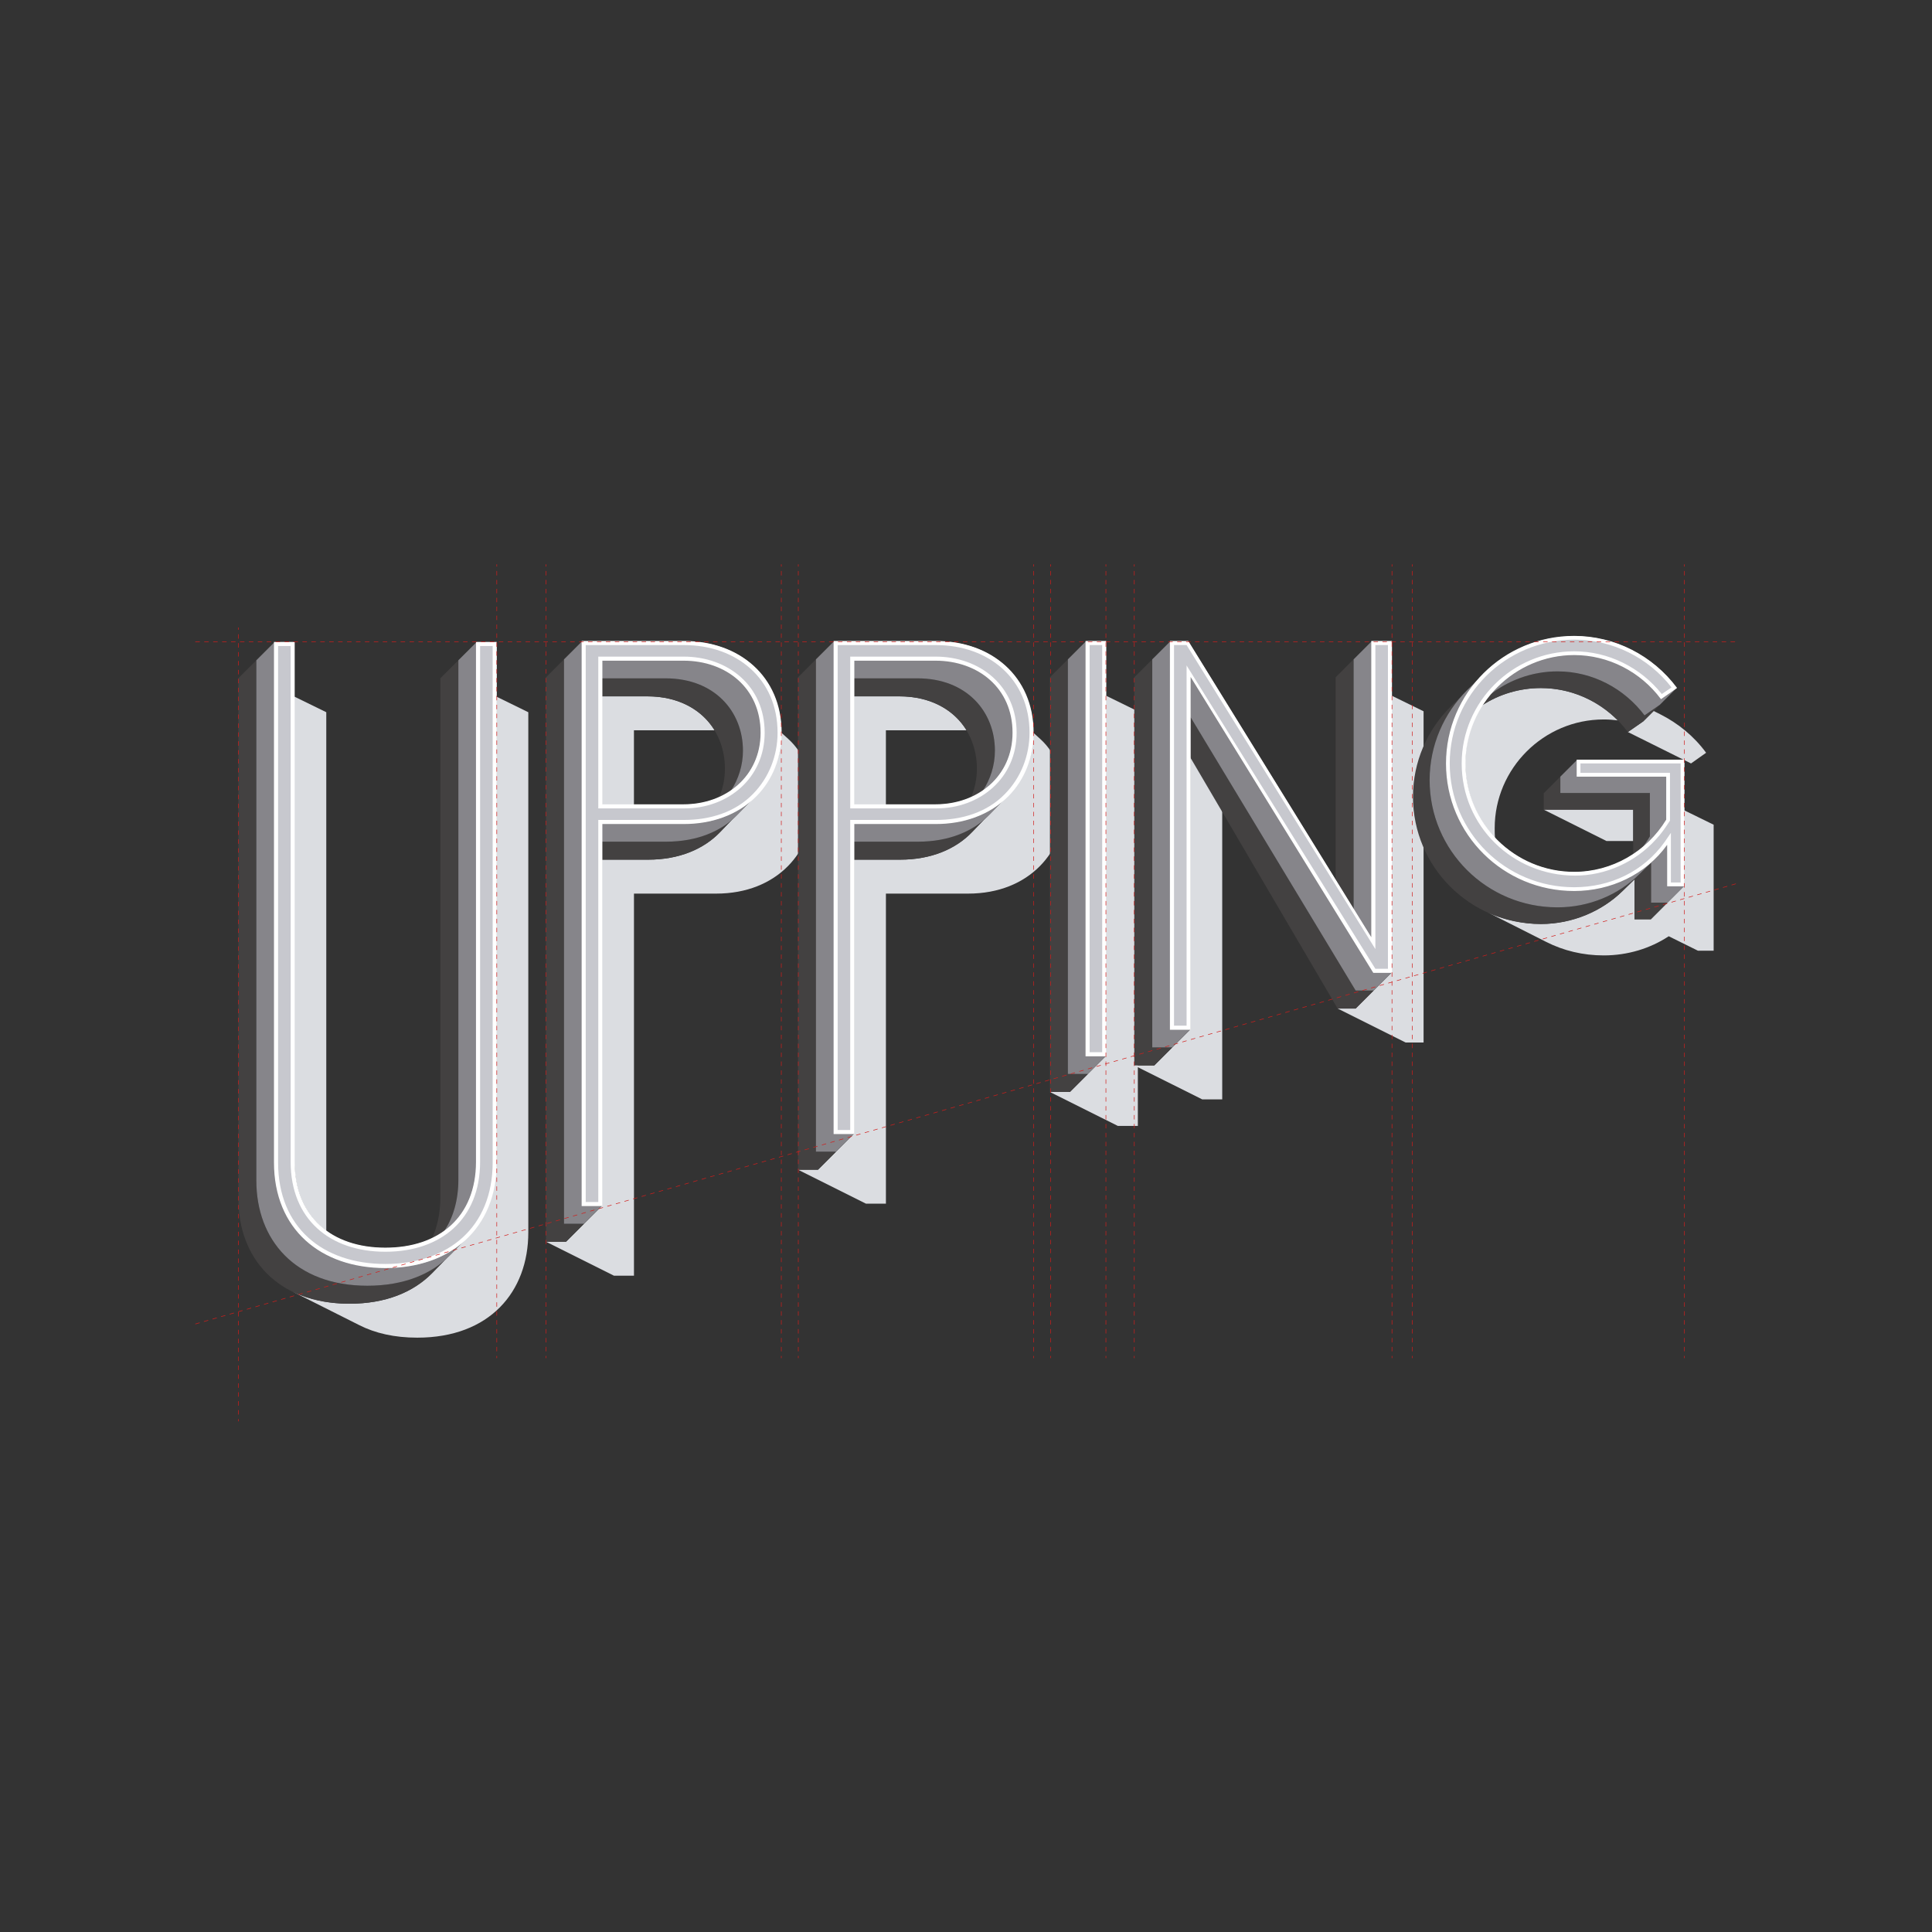 <?xml version="1.0" encoding="utf-8"?>
<!-- Generator: Adobe Illustrator 25.0.0, SVG Export Plug-In . SVG Version: 6.00 Build 0)  -->
<svg version="1.1" id="Layer_1" xmlns="http://www.w3.org/2000/svg" xmlns:xlink="http://www.w3.org/1999/xlink" x="0px" y="0px"
	 viewBox="0 0 1000 1000" style="enable-background:new 0 0 1000 1000;" xml:space="preserve">
<rect x="0" y="0" width="1000" height="1000" fill="#333333" stroke="none"/>
<style type="text/css">
	.st0{fill:#DBDDE1;}
	.st1{fill:#434141;}
	.st2{fill:#86858A;}
	.st3{fill:#C7C8CE;}
	.st4{fill:#FFFFFF;}
	.st5{fill:none;stroke:#D11C1A;stroke-width:0.289;stroke-miterlimit:10;}
	.st6{fill:none;stroke:#D11C1A;stroke-width:0.289;stroke-miterlimit:10;stroke-dasharray:2.308,2.308;}
	.st7{fill:none;stroke:#D11C1A;stroke-width:0.289;stroke-miterlimit:10;stroke-dasharray:2.31;}
</style>
<path class="st0" d="M273.45,368.65v269.24c0,30.76-20.04,54.48-57.47,54.48c-11.78,0-21.79-2.29-30.05-6.5l-34.62-17.4
	c8.08,3.87,17.93,6.33,29.53,6.33c18.81,0,33.04-5.98,42.71-15.82l6.5-6.68c3.52-3.16,11.78-11.78,11.78-11.78
	c12.13-12.13,15.11-28.82,15.11-38.84V360.56L273.45,368.65z M152.36,601.33V360.56l16.52,8.08v268.54
	C157.99,629.27,152.36,616.44,152.36,601.33z"/>
<path class="st0" d="M407.92,382.39c8.96,8.08,13.01,20.39,13.01,33.04c0,24.96-18.28,47.1-50.26,47.1h-42.53v197.76h-10.37
	l-35.15-17.57h10.37l18.63-18.63V444.96h23.9c15.99,0,28.65-5.45,37.08-14.24l5.98-6.15l11.07-11.07
	c5.27-4.75,14.76-16.34,14.76-34.27L407.92,382.39z M328.13,378v38.49h-16.52v-56.06h23.55c16.34,0,28.47,7.21,34.8,17.57H328.13z"
	/>
<path class="st0" d="M538.33,382.39c8.96,8.08,13.01,20.39,13.01,33.04c0,24.96-18.28,47.1-50.26,47.1h-42.53V623h-10.37
	l-35.15-17.57h10.37l18.63-18.63V444.96h23.9c15.99,0,28.65-5.45,37.08-14.24l5.98-6.15l11.07-11.07
	c5.27-4.75,14.76-16.34,14.76-34.27L538.33,382.39z M458.54,378v38.49h-16.52v-56.06h23.55c16.34,0,28.47,7.21,34.8,17.57H458.54z"
	/>
<path class="st0" d="M588.95,368.16v214.61h-10.37l-35.15-17.57h10.37l9.32-9.32l9.32-9.31V360.07L588.95,368.16z"/>
<path class="st0" d="M616.1,391.88l16.52,20.74v156.41h-10.37l-35.15-17.57h10.37l9.32-9.32l9.32-9.31V391.88z M736.84,368.16
	v171.43h-9.32l-35.15-17.57h9.32l9.32-9.32l9.31-9.31V360.07L736.84,368.16z"/>
<path class="st0" d="M773.65,428.65c0,1.79,0,3.58,0.16,5.2c-9.59-10.08-15.45-23.74-15.45-38.7c0-16.75,6.83-26.83,8.78-30.08
	c8.78-5.69,19.19-8.94,30.41-8.94c15.45,0,29.6,6.34,39.84,16.75c-2.44-0.32-4.88-0.49-7.32-0.49
	C799.01,372.39,773.65,397.76,773.65,428.65z M886.98,426.87v65.21h-8.13l-15.12-7.48c-9.59,6.34-21.3,9.92-33.66,9.92
	c-10.73,0-20.81-2.44-29.76-6.99l-29.92-15.12c6.83,3.25,17.56,5.85,27.16,5.85c16.42,0,32.03-6.99,42.28-17.07l6.18-6.02v20.65
	h8.46l8.62-8.62l8.62-8.62v-39.19L886.98,426.87z M845.36,419.06v16.26h-13.82l-32.52-16.26H845.36z M855.93,368l3.25,1.63
	c9.43,4.72,17.72,11.54,23.9,20l-7.81,5.53l-32.68-16.26l7.97-5.53L855.93,368z"/>
<g>
	<path class="st1" d="M123.36,351.07l9.32-9.31V611c0,30.76,20.03,54.48,57.47,54.48c20.04,0,32.87-7.03,41.3-14.41l-7.73,7.91
		c-9.67,9.84-24.08,15.82-42.88,15.82c-37.43,0-57.47-23.73-57.47-54.48V351.07z M227.93,351.07l9.32-9.31v268.89
		c0,12.13-3.34,20.74-7.73,27.07c0,0-3.87,2.64-5.98,3.51c2.81-6.15,4.39-13.53,4.39-21.27V351.07z"/>
	<path class="st1" d="M282.61,350.58l9.32-9.31V633.4h10.37l-9.32,9.32h-10.37V350.58z M311.61,351.11h32.87
		c25.48,0,40.07,17.22,40.07,37.43c0,7.56-2.28,14.94-6.33,20.91c-2.81,2.11-6.15,3.52-6.15,3.52c2.11-4.75,3.16-9.84,3.16-15.11
		c0-20.21-14.59-37.43-40.07-37.43h-23.55V351.11z M380.33,422.81l-7.56,7.91c-8.44,8.79-21.27,14.24-37.26,14.24h-23.9v-9.31h33.22
		C360.82,435.64,373.12,429.84,380.33,422.81z"/>
	<path class="st1" d="M413.02,350.58l9.32-9.31v254.85h10.37l-9.32,9.32h-10.37V350.58z M442.02,351.11h32.87
		c25.48,0,40.07,17.22,40.07,37.43c0,7.56-2.28,14.94-6.33,20.91c-2.81,2.11-6.15,3.52-6.15,3.52c2.11-4.75,3.16-9.84,3.16-15.11
		c0-20.21-14.59-37.43-40.07-37.43h-23.55V351.11z M510.74,422.81l-7.56,7.91c-8.44,8.79-21.27,14.24-37.26,14.24h-23.9v-9.31h33.22
		C491.23,435.64,503.53,429.84,510.74,422.81z"/>
	<path class="st1" d="M543.43,350.58l9.32-9.31v214.61h10.37l-9.32,9.32h-10.37V350.58z"/>
	<path class="st1" d="M587.1,350.58l9.32-9.31v200.87h10.37l-9.32,9.32H587.1V350.58z M701.69,512.7H711l-9.32,9.32h-9.32
		L616.1,392.06v-21.09L701.69,512.7z M691.32,350.58l9.32-9.31v132.77l-9.32-11.6V350.58z"/>
	<path class="st1" d="M757.22,359.55c-3.58,4.07-17.24,19.51-17.24,44.23c0,36.42,29.59,65.86,66.18,65.86
		c16.1,0,31.55-6.5,42.28-17.07l6.18-6.02v20.65h8.46l-8.62,8.62h-8.46v-20.65l-6.18,6.02c-10.73,10.57-25.85,17.07-42.28,17.07
		c-36.59,0-66.18-29.43-66.18-65.86c0-18.21,7.48-34.64,19.35-46.51L757.22,359.55z M859.18,364.75l-8.62,8.62l-7.97,5.53
		c-10.41-13.82-26.83-22.76-45.04-22.76c-11.06,0-21.63,3.25-30.41,8.94c0,0,1.14-2.11,3.58-5.04c9.76-7.97,21.95-12.52,35.45-12.52
		c18.21,0,34.64,8.94,45.04,22.77L859.18,364.75z M807.63,401.99v8.46h46.34v22.44c-1.14,1.95-2.6,4.23-4.39,6.34
		c-2.11,1.79-5.04,3.58-5.04,3.58c0.33-0.49,0.49-0.81,0.81-1.3v-22.44h-46.34v-8.46L807.63,401.99z"/>
</g>
<g>
	<path class="st2" d="M132.68,341.76l9.31-9.31v269.24c0,30.76,20.04,54.48,57.47,54.48c20.04,0,32.87-7.03,41.3-14.41l-7.73,7.91
		c-9.67,9.84-24.08,15.82-42.88,15.82c-37.43,0-57.47-23.73-57.47-54.48V341.76z M237.25,341.76l9.32-9.31v268.89
		c0,19.86-8.79,30.4-17.05,36.38c5.1-7.21,7.73-16.7,7.73-27.07V341.76z"/>
	<path class="st2" d="M291.93,341.27l9.32-9.31v292.14h10.37l-9.32,9.31h-10.37V341.27z M311.61,341.79h42.18
		c25.48,0,40.07,17.22,40.07,37.43c0,12.13-5.45,23.37-15.64,30.23c4.04-6.15,6.33-13.36,6.33-20.91
		c0-20.21-14.59-37.43-40.07-37.43h-32.87V341.79z M389.64,413.5l-7.56,7.91c-8.44,8.79-21.27,14.24-37.26,14.24h-33.22v-9.32h42.53
		C370.13,426.33,382.44,420.53,389.64,413.5z"/>
	<path class="st2" d="M422.33,341.27l9.32-9.31V586.8h10.37l-9.32,9.31h-10.37V341.27z M442.02,341.79h42.18
		c25.48,0,40.07,17.22,40.07,37.43c0,12.13-5.45,23.37-15.64,30.23c4.04-6.15,6.33-13.36,6.33-20.91
		c0-20.21-14.59-37.43-40.07-37.43h-32.87V341.79z M520.05,413.5l-7.56,7.91c-8.44,8.79-21.27,14.24-37.26,14.24h-33.22v-9.32h42.53
		C500.54,426.33,512.84,420.53,520.05,413.5z"/>
	<path class="st2" d="M552.74,341.27l9.32-9.31v214.61h10.37l-9.32,9.31h-10.37V341.27z"/>
	<path class="st2" d="M596.41,341.27l9.32-9.31v200.87h10.37l-9.32,9.31h-10.37V341.27z M711,503.38h9.31L711,512.7h-9.32
		L616.1,370.97v-21.09L711,503.38z M700.63,341.27l9.31-9.31v153.68l-9.31-11.6V341.27z"/>
	<path class="st2" d="M765.84,350.93c-3.58,4.06-17.24,19.51-17.24,44.23c0,36.42,29.59,65.86,66.18,65.86
		c19.84,0,37.89-9.27,48.29-24.23v21.79h8.62l-8.62,8.62h-8.46v-20.65l-6.18,6.02c-10.73,10.57-25.85,17.07-42.28,17.07
		c-36.59,0-66.18-29.43-66.18-65.86c0-18.21,7.48-34.64,19.35-46.51L765.84,350.93z M867.8,356.13c0,0,0,0-8.62,8.62l-7.97,5.53
		c-10.41-13.82-26.83-22.77-45.04-22.77c-13.33,0-25.85,4.72-35.45,12.52c10.73-13.33,26.34-21.14,44.07-21.14
		c18.21,0,34.64,8.94,45.04,22.76L867.8,356.13z M816.25,393.37v8.46h46.34v22.44c-2.93,5.37-9.27,12.36-13.01,14.96
		c1.63-1.95,3.09-4.06,4.39-6.34v-22.44h-46.34v-8.46L816.25,393.37z"/>
</g>
<g>
	<path class="st3" d="M256.93,332.44v269.24c0,30.76-20.04,54.48-57.47,54.48s-57.47-23.73-57.47-54.48V332.44h10.37v268.89
		c0,25.84,16.52,44.64,47.1,44.64c30.76,0,47.1-18.8,47.1-44.64V332.44H256.93z"/>
	<path class="st3" d="M301.24,331.95h52.9c31.99,0,50.26,21.79,50.26,47.28c0,24.96-18.28,47.1-50.26,47.1h-42.53v197.76h-10.37
		V331.95z M311.61,341.79v74.69h42.18c25.48,0,40.07-17.93,40.07-37.26c0-20.21-14.59-37.43-40.07-37.43H311.61z"/>
	<path class="st3" d="M431.65,331.95h52.9c31.99,0,50.26,21.79,50.26,47.28c0,24.96-18.28,47.1-50.26,47.1h-42.53V586.8h-10.37
		V331.95z M442.02,341.79v74.69h42.18c25.48,0,40.07-17.93,40.07-37.26c0-20.21-14.59-37.43-40.07-37.43H442.02z"/>
	<path class="st3" d="M572.42,331.95v214.61h-10.37V331.95H572.42z"/>
	<path class="st3" d="M605.73,532.82V331.95h9.31l94.91,153.68V331.95h10.37v171.43H711L616.1,349.88v182.95H605.73z"/>
	<path class="st3" d="M816.25,393.37h55.45v65.21h-8.62v-21.79c-10.41,14.96-28.46,24.23-48.29,24.23
		c-36.59,0-66.18-29.43-66.18-65.86c0-36.26,29.59-65.86,66.18-65.86c21.63,0,40.98,10.57,53.01,26.83l-7.97,5.53
		c-10.41-13.82-26.83-22.76-45.04-22.76c-31.06,0-56.43,25.37-56.43,56.26c0,31.06,25.37,56.26,56.43,56.26
		c20.16,0,37.89-10.73,47.81-27.16v-22.44h-46.34V393.37z"/>
</g>
<g>
	<path class="st4" d="M257.11,332.27v269.42c0,34.62-24.25,54.66-57.65,54.66s-57.65-20.04-57.65-54.66V332.27h10.72v269.06
		c0,28.47,19.16,44.46,46.92,44.46s46.92-15.82,46.92-44.46V332.27H257.11z M255,601.68V334.37h-6.5v266.96
		c0,29.7-20.21,46.57-49.03,46.57s-49.03-16.87-49.03-46.57V334.37h-6.5v267.31c0,33.57,23.02,52.55,55.54,52.55
		S255,635.25,255,601.68z"/>
	<path class="st4" d="M404.58,379.23c0,12.3-4.39,24.25-13.18,33.04c-9.84,9.84-23.55,14.24-37.26,14.24h-42.36v197.76h-10.72
		V331.78h53.08C382.44,331.78,404.58,349.88,404.58,379.23z M354.14,424.4c13.18,0,26.36-3.87,35.68-13.53
		c8.26-8.44,12.65-19.86,12.65-31.63c0-27.94-21.27-45.34-48.33-45.34h-50.97v288.27h6.5V424.4H354.14z M395.79,379.23
		c0,23.37-18.81,39.19-41.48,39.19h-44.64v-78.56h44.11C376.99,339.86,395.79,355.15,395.79,379.23z M393.68,379.23
		c0-23.02-17.75-37.26-39.89-37.26h-42v74.34h42C375.58,416.31,393.68,401.9,393.68,379.23z"/>
	<path class="st4" d="M534.99,379.23c0,12.3-4.39,24.25-13.18,33.04c-9.84,9.84-23.55,14.24-37.26,14.24h-42.36v160.47h-10.72
		v-255.2h53.08C512.84,331.78,534.99,349.88,534.99,379.23z M484.55,424.4c13.18,0,26.36-3.87,35.68-13.53
		c8.26-8.44,12.65-19.86,12.65-31.63c0-27.94-21.27-45.34-48.33-45.34h-50.97v250.98h6.5V424.4H484.55z M526.2,379.23
		c0,23.37-18.81,39.19-41.48,39.19h-44.64v-78.56h44.11C507.4,339.86,526.2,355.15,526.2,379.23z M524.09,379.23
		c0-23.02-17.75-37.26-39.89-37.26h-42v74.34h42C505.99,416.31,524.09,401.9,524.09,379.23z"/>
	<path class="st4" d="M572.6,331.78v214.96h-10.72V331.78H572.6z M570.49,333.88h-6.5v210.74h6.5V333.88z"/>
	<path class="st4" d="M720.49,331.78v171.78h-9.67L616.27,350.4V533h-10.72V331.78h9.49l94.73,153.33V331.78H720.49z M718.39,333.88
		h-6.5v157.37l-97.72-157.37h-6.5v197.01h6.5V344.43l97.72,157.02h6.5V333.88z"/>
	<path class="st4" d="M871.86,393.21v65.53h-8.94v-21.46c-11.06,15.45-29.27,23.9-48.13,23.9c-36.59,0-66.34-29.27-66.34-66.02
		c0-36.59,29.76-66.02,66.34-66.02c20.98,0,40.65,10.08,53.17,26.83v0.16l-8.13,5.69h-0.16c-10.57-14.15-27.16-22.76-44.88-22.76
		c-30.73,0-56.26,25.37-56.26,56.1c0,30.9,25.37,56.1,56.26,56.1c19.51,0,37.56-10.41,47.64-26.99v-22.28h-46.34v-8.78H871.86z
		 M869.91,395.16h-51.87v4.88h46.34v24.72l-0.33,0.49c-2.11,3.25-4.23,6.34-6.99,9.27c-10.57,11.71-26.02,18.7-41.79,18.7
		c-32.2,0-58.7-25.53-58.7-58.05c0-32.03,26.34-58.05,58.21-58.05c17.72,0,34.31,8.29,45.37,22.11l5.04-3.42
		c-12.03-15.45-30.57-24.72-50.25-24.72c-35.45,0-64.56,28.46-64.56,64.07s28.94,64.07,64.39,64.07c18.7,0,35.94-8.13,46.83-23.42
		c1.14-1.63,2.11-3.09,3.25-4.72v25.69h5.04V395.16z"/>
</g>
<g>
	<g>
		<g>
			<line class="st5" x1="257.13" y1="292.09" x2="257.13" y2="293.25"/>
			<line class="st6" x1="257.13" y1="295.55" x2="257.13" y2="700.66"/>
			<line class="st5" x1="257.13" y1="701.82" x2="257.13" y2="702.97"/>
		</g>
	</g>
	<g>
		<g>
			<line class="st5" x1="123.36" y1="324.8" x2="123.36" y2="325.96"/>
			<line class="st6" x1="123.36" y1="328.27" x2="123.36" y2="733.37"/>
			<line class="st5" x1="123.36" y1="734.53" x2="123.36" y2="735.68"/>
		</g>
	</g>
	<g>
		<g>
			<line class="st5" x1="282.61" y1="292.09" x2="282.61" y2="293.25"/>
			<line class="st6" x1="282.61" y1="295.55" x2="282.61" y2="700.66"/>
			<line class="st5" x1="282.61" y1="701.82" x2="282.61" y2="702.97"/>
		</g>
	</g>
	<g>
		<g>
			<g>
				<line class="st5" x1="404.41" y1="292.09" x2="404.41" y2="293.25"/>
				<line class="st6" x1="404.41" y1="295.55" x2="404.41" y2="700.66"/>
				<line class="st5" x1="404.41" y1="701.82" x2="404.41" y2="702.97"/>
			</g>
		</g>
		<g>
			<g>
				<line class="st5" x1="413.2" y1="292.09" x2="413.2" y2="293.25"/>
				<line class="st6" x1="413.2" y1="295.55" x2="413.2" y2="700.66"/>
				<line class="st5" x1="413.2" y1="701.82" x2="413.2" y2="702.97"/>
			</g>
		</g>
	</g>
	<g>
		<g>
			<g>
				<line class="st5" x1="534.99" y1="292.09" x2="534.99" y2="293.25"/>
				<line class="st6" x1="534.99" y1="295.55" x2="534.99" y2="700.66"/>
				<line class="st5" x1="534.99" y1="701.82" x2="534.99" y2="702.97"/>
			</g>
		</g>
		<g>
			<g>
				<line class="st5" x1="543.78" y1="292.09" x2="543.78" y2="293.25"/>
				<line class="st6" x1="543.78" y1="295.55" x2="543.78" y2="700.66"/>
				<line class="st5" x1="543.78" y1="701.82" x2="543.78" y2="702.97"/>
			</g>
		</g>
	</g>
	<g>
		<g>
			<g>
				<line class="st5" x1="572.42" y1="292.09" x2="572.42" y2="293.25"/>
				<line class="st6" x1="572.42" y1="295.55" x2="572.42" y2="700.66"/>
				<line class="st5" x1="572.42" y1="701.82" x2="572.42" y2="702.97"/>
			</g>
		</g>
		<g>
			<g>
				<line class="st5" x1="587.1" y1="292.09" x2="587.1" y2="293.25"/>
				<line class="st6" x1="587.1" y1="295.55" x2="587.1" y2="700.66"/>
				<line class="st5" x1="587.1" y1="701.82" x2="587.1" y2="702.97"/>
			</g>
		</g>
	</g>
	<g>
		<g>
			<line class="st5" x1="720.49" y1="292.09" x2="720.49" y2="293.25"/>
			<line class="st6" x1="720.49" y1="295.55" x2="720.49" y2="700.66"/>
			<line class="st5" x1="720.49" y1="701.82" x2="720.49" y2="702.97"/>
		</g>
	</g>
	<g>
		<g>
			<line class="st5" x1="731.03" y1="292.09" x2="731.03" y2="293.25"/>
			<line class="st6" x1="731.03" y1="295.55" x2="731.03" y2="700.66"/>
			<line class="st5" x1="731.03" y1="701.82" x2="731.03" y2="702.97"/>
		</g>
	</g>
	<g>
		<g>
			<line class="st5" x1="871.86" y1="292.09" x2="871.86" y2="293.25"/>
			<line class="st6" x1="871.86" y1="295.55" x2="871.86" y2="700.66"/>
			<line class="st5" x1="871.86" y1="701.82" x2="871.86" y2="702.97"/>
		</g>
	</g>
	<line class="st7" x1="101.1" y1="332.22" x2="900.27" y2="332.22"/>
	<line class="st7" x1="101.1" y1="685.3" x2="900.27" y2="456.95"/>
</g>
</svg>
